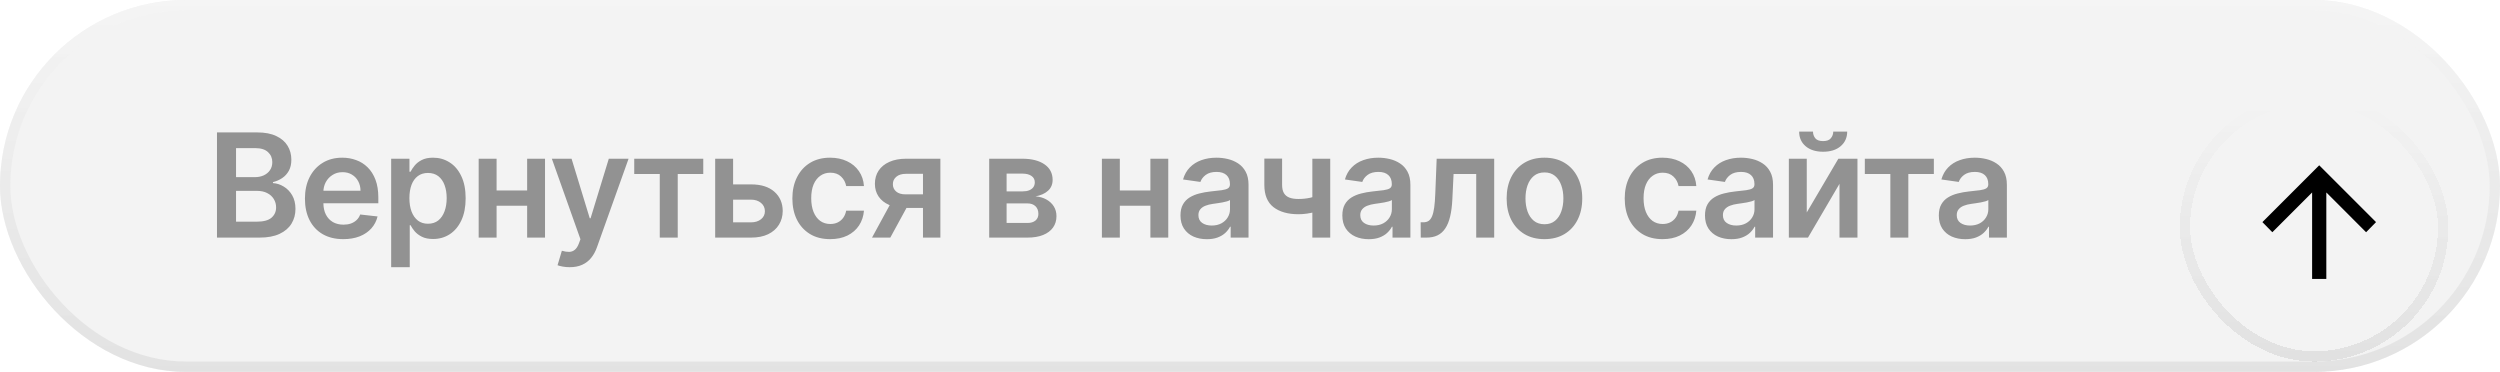 <?xml version="1.0" encoding="UTF-8"?> <svg xmlns="http://www.w3.org/2000/svg" width="242" height="36" viewBox="0 0 242 36" fill="none"><g clip-path="url(#clip0_2024_1977)"><rect width="242" height="36" rx="18" fill="white" fill-opacity="0.7"></rect><rect width="242" height="36" rx="18" fill="black" fill-opacity="0.05"></rect><path d="M21.004 23V12.818H24.902C25.638 12.818 26.249 12.934 26.736 13.166C27.227 13.395 27.593 13.708 27.835 14.106C28.081 14.504 28.203 14.954 28.203 15.458C28.203 15.872 28.124 16.227 27.965 16.522C27.805 16.814 27.592 17.051 27.323 17.233C27.055 17.415 26.755 17.546 26.423 17.626V17.725C26.785 17.745 27.131 17.856 27.462 18.058C27.797 18.257 28.07 18.539 28.283 18.903C28.495 19.268 28.601 19.709 28.601 20.226C28.601 20.753 28.473 21.227 28.218 21.648C27.963 22.065 27.578 22.395 27.065 22.637C26.551 22.879 25.905 23 25.126 23H21.004ZM22.849 21.459H24.832C25.502 21.459 25.984 21.331 26.279 21.076C26.577 20.817 26.727 20.486 26.727 20.082C26.727 19.78 26.652 19.508 26.503 19.266C26.354 19.021 26.142 18.829 25.866 18.69C25.591 18.547 25.263 18.476 24.882 18.476H22.849V21.459ZM22.849 17.148H24.673C24.991 17.148 25.278 17.09 25.533 16.974C25.789 16.855 25.989 16.688 26.135 16.472C26.284 16.254 26.359 15.995 26.359 15.697C26.359 15.302 26.22 14.977 25.941 14.722C25.666 14.467 25.257 14.339 24.713 14.339H22.849V17.148ZM33.227 23.149C32.461 23.149 31.8 22.99 31.243 22.672C30.689 22.35 30.264 21.896 29.965 21.31C29.667 20.72 29.518 20.025 29.518 19.227C29.518 18.441 29.667 17.752 29.965 17.158C30.267 16.562 30.688 16.098 31.228 15.766C31.768 15.432 32.403 15.264 33.132 15.264C33.603 15.264 34.047 15.34 34.465 15.493C34.885 15.642 35.257 15.874 35.578 16.189C35.903 16.504 36.158 16.905 36.344 17.392C36.529 17.876 36.622 18.453 36.622 19.122V19.674H30.363V18.461H34.897C34.894 18.116 34.819 17.81 34.673 17.541C34.528 17.269 34.324 17.056 34.062 16.9C33.803 16.744 33.502 16.666 33.157 16.666C32.789 16.666 32.466 16.756 32.188 16.935C31.909 17.11 31.692 17.342 31.536 17.631C31.384 17.916 31.306 18.229 31.303 18.57V19.629C31.303 20.073 31.384 20.454 31.546 20.773C31.709 21.088 31.936 21.329 32.227 21.499C32.519 21.664 32.86 21.747 33.251 21.747C33.513 21.747 33.75 21.711 33.962 21.638C34.175 21.562 34.358 21.451 34.514 21.305C34.67 21.159 34.788 20.978 34.867 20.763L36.548 20.952C36.441 21.396 36.239 21.784 35.941 22.115C35.646 22.443 35.268 22.698 34.807 22.881C34.347 23.06 33.82 23.149 33.227 23.149ZM37.865 25.864V15.364H39.635V16.626H39.739C39.832 16.441 39.963 16.244 40.132 16.035C40.301 15.823 40.529 15.642 40.818 15.493C41.106 15.34 41.474 15.264 41.922 15.264C42.511 15.264 43.044 15.415 43.517 15.717C43.995 16.015 44.373 16.457 44.651 17.044C44.933 17.627 45.074 18.343 45.074 19.192C45.074 20.03 44.936 20.743 44.661 21.329C44.386 21.916 44.011 22.364 43.537 22.672C43.063 22.98 42.526 23.134 41.926 23.134C41.489 23.134 41.126 23.061 40.838 22.916C40.549 22.77 40.317 22.594 40.142 22.389C39.969 22.18 39.835 21.983 39.739 21.797H39.664V25.864H37.865ZM39.63 19.182C39.63 19.676 39.699 20.108 39.838 20.479C39.981 20.851 40.185 21.141 40.45 21.349C40.718 21.555 41.043 21.658 41.424 21.658C41.822 21.658 42.155 21.552 42.424 21.34C42.692 21.124 42.894 20.831 43.03 20.459C43.169 20.085 43.239 19.659 43.239 19.182C43.239 18.708 43.171 18.287 43.035 17.919C42.899 17.551 42.697 17.263 42.429 17.054C42.16 16.845 41.825 16.741 41.424 16.741C41.04 16.741 40.713 16.842 40.445 17.044C40.176 17.246 39.973 17.53 39.834 17.894C39.698 18.259 39.63 18.688 39.63 19.182ZM51.58 18.436V19.913H47.513V18.436H51.58ZM48.07 15.364V23H46.335V15.364H48.07ZM52.758 15.364V23H51.028V15.364H52.758ZM55.144 25.864C54.899 25.864 54.672 25.844 54.463 25.804C54.257 25.767 54.093 25.724 53.971 25.675L54.388 24.273C54.65 24.349 54.884 24.385 55.089 24.382C55.295 24.379 55.475 24.314 55.631 24.188C55.79 24.066 55.925 23.86 56.034 23.572L56.188 23.159L53.419 15.364H55.328L57.088 21.131H57.167L58.932 15.364H60.846L57.789 23.925C57.646 24.329 57.458 24.675 57.222 24.964C56.987 25.255 56.699 25.477 56.357 25.63C56.019 25.786 55.615 25.864 55.144 25.864ZM61.394 16.84V15.364H68.076V16.84H65.605V23H63.865V16.84H61.394ZM70.447 17.849H72.699C73.674 17.849 74.428 18.086 74.961 18.56C75.495 19.034 75.763 19.656 75.767 20.425C75.763 20.925 75.641 21.369 75.399 21.757C75.16 22.145 74.812 22.45 74.355 22.672C73.901 22.891 73.349 23 72.699 23H69.229V15.364H70.964V21.523H72.699C73.09 21.523 73.412 21.424 73.664 21.225C73.916 21.023 74.042 20.764 74.042 20.45C74.042 20.118 73.916 19.848 73.664 19.639C73.412 19.43 73.09 19.326 72.699 19.326H70.447V17.849ZM80.36 23.149C79.598 23.149 78.943 22.982 78.396 22.647C77.853 22.312 77.433 21.85 77.138 21.26C76.847 20.667 76.701 19.984 76.701 19.212C76.701 18.436 76.85 17.752 77.148 17.158C77.447 16.562 77.868 16.098 78.411 15.766C78.958 15.432 79.605 15.264 80.35 15.264C80.97 15.264 81.519 15.379 81.996 15.607C82.476 15.833 82.859 16.152 83.144 16.567C83.429 16.978 83.592 17.458 83.631 18.009H81.911C81.842 17.641 81.676 17.334 81.414 17.089C81.156 16.84 80.809 16.716 80.375 16.716C80.007 16.716 79.684 16.815 79.406 17.014C79.127 17.21 78.91 17.491 78.754 17.859C78.602 18.227 78.526 18.668 78.526 19.182C78.526 19.702 78.602 20.15 78.754 20.524C78.907 20.895 79.121 21.182 79.396 21.384C79.674 21.583 80.001 21.683 80.375 21.683C80.64 21.683 80.877 21.633 81.086 21.533C81.298 21.431 81.475 21.283 81.618 21.091C81.76 20.899 81.858 20.665 81.911 20.39H83.631C83.588 20.93 83.429 21.409 83.154 21.827C82.879 22.241 82.504 22.566 82.031 22.801C81.557 23.033 81 23.149 80.36 23.149ZM89.344 23V16.825H87.713C87.299 16.825 86.98 16.921 86.758 17.114C86.536 17.306 86.427 17.544 86.43 17.829C86.427 18.115 86.531 18.35 86.743 18.535C86.955 18.721 87.259 18.814 87.653 18.814H89.91V20.126H87.653C87.043 20.126 86.516 20.03 86.072 19.838C85.628 19.646 85.287 19.374 85.048 19.023C84.809 18.671 84.69 18.26 84.69 17.79C84.69 17.299 84.811 16.873 85.053 16.512C85.298 16.148 85.646 15.866 86.097 15.667C86.551 15.465 87.09 15.364 87.713 15.364H91.029V23H89.344ZM84.412 23L86.544 19.082H88.319L86.181 23H84.412ZM95.754 23V15.364H98.96C99.865 15.364 100.579 15.544 101.103 15.905C101.63 16.267 101.894 16.771 101.894 17.417C101.894 17.845 101.744 18.194 101.446 18.466C101.151 18.734 100.748 18.915 100.238 19.008C100.639 19.041 100.99 19.142 101.292 19.311C101.597 19.48 101.836 19.702 102.008 19.977C102.18 20.252 102.266 20.569 102.266 20.927C102.266 21.348 102.155 21.714 101.933 22.026C101.715 22.334 101.395 22.574 100.974 22.746C100.556 22.916 100.049 23 99.453 23H95.754ZM97.439 21.583H99.453C99.784 21.583 100.044 21.505 100.233 21.349C100.422 21.19 100.516 20.975 100.516 20.703C100.516 20.388 100.422 20.141 100.233 19.962C100.044 19.78 99.784 19.689 99.453 19.689H97.439V21.583ZM97.439 18.526H98.995C99.24 18.526 99.451 18.491 99.626 18.421C99.802 18.348 99.936 18.247 100.029 18.118C100.122 17.985 100.168 17.828 100.168 17.646C100.168 17.384 100.061 17.178 99.845 17.029C99.633 16.88 99.338 16.805 98.96 16.805H97.439V18.526ZM111.909 18.436V19.913H107.843V18.436H111.909ZM108.399 15.364V23H106.664V15.364H108.399ZM113.088 15.364V23H111.358V15.364H113.088ZM116.826 23.154C116.342 23.154 115.906 23.068 115.518 22.896C115.134 22.72 114.829 22.461 114.604 22.12C114.382 21.779 114.271 21.358 114.271 20.857C114.271 20.426 114.35 20.07 114.509 19.788C114.668 19.507 114.885 19.281 115.16 19.112C115.436 18.943 115.745 18.816 116.09 18.729C116.438 18.64 116.798 18.575 117.169 18.535C117.616 18.489 117.979 18.448 118.258 18.411C118.536 18.371 118.738 18.312 118.864 18.232C118.994 18.149 119.058 18.022 119.058 17.849V17.82C119.058 17.445 118.947 17.155 118.725 16.95C118.503 16.744 118.183 16.641 117.766 16.641C117.325 16.641 116.975 16.738 116.717 16.93C116.461 17.122 116.289 17.349 116.199 17.611L114.519 17.372C114.652 16.908 114.87 16.52 115.175 16.209C115.48 15.894 115.853 15.659 116.294 15.503C116.735 15.344 117.222 15.264 117.756 15.264C118.123 15.264 118.49 15.307 118.854 15.393C119.219 15.48 119.552 15.622 119.854 15.821C120.155 16.017 120.397 16.283 120.579 16.621C120.765 16.959 120.858 17.382 120.858 17.889V23H119.128V21.951H119.068C118.959 22.163 118.805 22.362 118.606 22.548C118.41 22.73 118.163 22.877 117.865 22.99C117.57 23.099 117.224 23.154 116.826 23.154ZM117.293 21.832C117.655 21.832 117.968 21.76 118.233 21.618C118.498 21.472 118.702 21.28 118.844 21.041C118.99 20.803 119.063 20.542 119.063 20.261V19.361C119.007 19.407 118.911 19.45 118.775 19.49C118.642 19.53 118.493 19.565 118.327 19.595C118.162 19.624 117.998 19.651 117.835 19.674C117.673 19.697 117.532 19.717 117.413 19.734C117.144 19.77 116.904 19.83 116.692 19.913C116.48 19.995 116.312 20.111 116.19 20.261C116.067 20.407 116.006 20.595 116.006 20.827C116.006 21.159 116.127 21.409 116.369 21.578C116.61 21.747 116.919 21.832 117.293 21.832ZM128.766 15.364V23H127.036V15.364H128.766ZM127.956 18.814V20.285C127.76 20.372 127.538 20.45 127.29 20.519C127.044 20.585 126.784 20.639 126.509 20.678C126.237 20.718 125.965 20.738 125.694 20.738C124.673 20.738 123.866 20.509 123.272 20.052C122.683 19.591 122.388 18.874 122.388 17.899V15.354H124.108V17.899C124.108 18.227 124.166 18.491 124.282 18.69C124.398 18.889 124.573 19.034 124.809 19.127C125.044 19.217 125.339 19.261 125.694 19.261C126.091 19.261 126.469 19.222 126.827 19.142C127.185 19.062 127.561 18.953 127.956 18.814ZM132.494 23.154C132.011 23.154 131.575 23.068 131.187 22.896C130.802 22.72 130.498 22.461 130.272 22.12C130.05 21.779 129.939 21.358 129.939 20.857C129.939 20.426 130.019 20.07 130.178 19.788C130.337 19.507 130.554 19.281 130.829 19.112C131.104 18.943 131.414 18.816 131.759 18.729C132.107 18.64 132.466 18.575 132.837 18.535C133.285 18.489 133.648 18.448 133.926 18.411C134.205 18.371 134.407 18.312 134.533 18.232C134.662 18.149 134.727 18.022 134.727 17.849V17.82C134.727 17.445 134.616 17.155 134.394 16.95C134.172 16.744 133.852 16.641 133.434 16.641C132.993 16.641 132.644 16.738 132.385 16.93C132.13 17.122 131.957 17.349 131.868 17.611L130.188 17.372C130.32 16.908 130.539 16.52 130.844 16.209C131.149 15.894 131.522 15.659 131.962 15.503C132.403 15.344 132.89 15.264 133.424 15.264C133.792 15.264 134.158 15.307 134.523 15.393C134.887 15.48 135.221 15.622 135.522 15.821C135.824 16.017 136.066 16.283 136.248 16.621C136.434 16.959 136.526 17.382 136.526 17.889V23H134.796V21.951H134.737C134.627 22.163 134.473 22.362 134.274 22.548C134.079 22.73 133.832 22.877 133.533 22.99C133.239 23.099 132.892 23.154 132.494 23.154ZM132.962 21.832C133.323 21.832 133.636 21.76 133.901 21.618C134.167 21.472 134.37 21.28 134.513 21.041C134.659 20.803 134.732 20.542 134.732 20.261V19.361C134.675 19.407 134.579 19.45 134.443 19.49C134.311 19.53 134.162 19.565 133.996 19.595C133.83 19.624 133.666 19.651 133.504 19.674C133.341 19.697 133.2 19.717 133.081 19.734C132.813 19.77 132.572 19.83 132.36 19.913C132.148 19.995 131.981 20.111 131.858 20.261C131.735 20.407 131.674 20.595 131.674 20.827C131.674 21.159 131.795 21.409 132.037 21.578C132.279 21.747 132.587 21.832 132.962 21.832ZM137.529 23L137.519 21.518H137.783C137.981 21.518 138.149 21.474 138.285 21.384C138.421 21.295 138.533 21.146 138.623 20.937C138.712 20.725 138.782 20.44 138.832 20.082C138.881 19.724 138.916 19.278 138.936 18.744L139.07 15.364H144.638V23H142.898V16.84H140.706L140.587 19.301C140.557 19.938 140.485 20.489 140.373 20.957C140.263 21.421 140.108 21.803 139.905 22.105C139.707 22.407 139.456 22.632 139.155 22.781C138.853 22.927 138.497 23 138.086 23H137.529ZM149.502 23.149C148.756 23.149 148.109 22.985 147.563 22.657C147.016 22.329 146.592 21.87 146.29 21.28C145.992 20.69 145.842 20 145.842 19.212C145.842 18.423 145.992 17.732 146.29 17.139C146.592 16.545 147.016 16.084 147.563 15.756C148.109 15.428 148.756 15.264 149.502 15.264C150.247 15.264 150.894 15.428 151.44 15.756C151.987 16.084 152.41 16.545 152.708 17.139C153.01 17.732 153.161 18.423 153.161 19.212C153.161 20 153.01 20.69 152.708 21.28C152.41 21.87 151.987 22.329 151.44 22.657C150.894 22.985 150.247 23.149 149.502 23.149ZM149.511 21.707C149.916 21.707 150.254 21.596 150.526 21.374C150.797 21.149 151 20.847 151.132 20.47C151.268 20.092 151.336 19.671 151.336 19.207C151.336 18.739 151.268 18.317 151.132 17.939C151 17.558 150.797 17.255 150.526 17.029C150.254 16.804 149.916 16.691 149.511 16.691C149.097 16.691 148.752 16.804 148.477 17.029C148.206 17.255 148.002 17.558 147.866 17.939C147.733 18.317 147.667 18.739 147.667 19.207C147.667 19.671 147.733 20.092 147.866 20.47C148.002 20.847 148.206 21.149 148.477 21.374C148.752 21.596 149.097 21.707 149.511 21.707ZM160.932 23.149C160.169 23.149 159.515 22.982 158.968 22.647C158.424 22.312 158.005 21.85 157.71 21.26C157.419 20.667 157.273 19.984 157.273 19.212C157.273 18.436 157.422 17.752 157.72 17.158C158.018 16.562 158.439 16.098 158.983 15.766C159.53 15.432 160.176 15.264 160.922 15.264C161.542 15.264 162.09 15.379 162.567 15.607C163.048 15.833 163.431 16.152 163.716 16.567C164.001 16.978 164.163 17.458 164.203 18.009H162.483C162.413 17.641 162.248 17.334 161.986 17.089C161.727 16.84 161.381 16.716 160.947 16.716C160.579 16.716 160.256 16.815 159.977 17.014C159.699 17.21 159.482 17.491 159.326 17.859C159.173 18.227 159.097 18.668 159.097 19.182C159.097 19.702 159.173 20.15 159.326 20.524C159.478 20.895 159.692 21.182 159.967 21.384C160.246 21.583 160.572 21.683 160.947 21.683C161.212 21.683 161.449 21.633 161.658 21.533C161.87 21.431 162.047 21.283 162.19 21.091C162.332 20.899 162.43 20.665 162.483 20.39H164.203C164.16 20.93 164.001 21.409 163.726 21.827C163.451 22.241 163.076 22.566 162.602 22.801C162.128 23.033 161.571 23.149 160.932 23.149ZM167.598 23.154C167.114 23.154 166.679 23.068 166.291 22.896C165.906 22.72 165.601 22.461 165.376 22.12C165.154 21.779 165.043 21.358 165.043 20.857C165.043 20.426 165.122 20.07 165.282 19.788C165.441 19.507 165.658 19.281 165.933 19.112C166.208 18.943 166.518 18.816 166.863 18.729C167.211 18.64 167.57 18.575 167.941 18.535C168.389 18.489 168.752 18.448 169.03 18.411C169.309 18.371 169.511 18.312 169.637 18.232C169.766 18.149 169.831 18.022 169.831 17.849V17.82C169.831 17.445 169.72 17.155 169.497 16.95C169.275 16.744 168.956 16.641 168.538 16.641C168.097 16.641 167.747 16.738 167.489 16.93C167.234 17.122 167.061 17.349 166.972 17.611L165.292 17.372C165.424 16.908 165.643 16.52 165.948 16.209C166.253 15.894 166.626 15.659 167.066 15.503C167.507 15.344 167.994 15.264 168.528 15.264C168.896 15.264 169.262 15.307 169.627 15.393C169.991 15.48 170.324 15.622 170.626 15.821C170.928 16.017 171.17 16.283 171.352 16.621C171.537 16.959 171.63 17.382 171.63 17.889V23H169.9V21.951H169.841C169.731 22.163 169.577 22.362 169.378 22.548C169.183 22.73 168.936 22.877 168.637 22.99C168.342 23.099 167.996 23.154 167.598 23.154ZM168.066 21.832C168.427 21.832 168.74 21.76 169.005 21.618C169.27 21.472 169.474 21.28 169.617 21.041C169.763 20.803 169.836 20.542 169.836 20.261V19.361C169.779 19.407 169.683 19.45 169.547 19.49C169.415 19.53 169.265 19.565 169.1 19.595C168.934 19.624 168.77 19.651 168.608 19.674C168.445 19.697 168.304 19.717 168.185 19.734C167.917 19.77 167.676 19.83 167.464 19.913C167.252 19.995 167.085 20.111 166.962 20.261C166.839 20.407 166.778 20.595 166.778 20.827C166.778 21.159 166.899 21.409 167.141 21.578C167.383 21.747 167.691 21.832 168.066 21.832ZM174.895 20.564L177.953 15.364H179.802V23H178.062V17.795L175.014 23H173.16V15.364H174.895V20.564ZM177.46 12.739H178.808C178.808 13.319 178.597 13.789 178.176 14.151C177.759 14.508 177.192 14.688 176.476 14.688C175.767 14.688 175.202 14.508 174.781 14.151C174.363 13.789 174.156 13.319 174.159 12.739H175.497C175.497 12.977 175.57 13.191 175.715 13.38C175.864 13.566 176.118 13.658 176.476 13.658C176.827 13.658 177.078 13.566 177.227 13.38C177.379 13.194 177.457 12.981 177.46 12.739ZM180.515 16.84V15.364H187.197V16.84H184.726V23H182.986V16.84H180.515ZM190.233 23.154C189.749 23.154 189.313 23.068 188.925 22.896C188.541 22.72 188.236 22.461 188.011 22.12C187.789 21.779 187.678 21.358 187.678 20.857C187.678 20.426 187.757 20.07 187.916 19.788C188.075 19.507 188.292 19.281 188.567 19.112C188.843 18.943 189.152 18.816 189.497 18.729C189.845 18.64 190.205 18.575 190.576 18.535C191.023 18.489 191.386 18.448 191.665 18.411C191.943 18.371 192.145 18.312 192.271 18.232C192.401 18.149 192.465 18.022 192.465 17.849V17.82C192.465 17.445 192.354 17.155 192.132 16.95C191.91 16.744 191.59 16.641 191.173 16.641C190.732 16.641 190.382 16.738 190.124 16.93C189.868 17.122 189.696 17.349 189.607 17.611L187.926 17.372C188.059 16.908 188.277 16.52 188.582 16.209C188.887 15.894 189.26 15.659 189.701 15.503C190.142 15.344 190.629 15.264 191.163 15.264C191.531 15.264 191.897 15.307 192.261 15.393C192.626 15.48 192.959 15.622 193.261 15.821C193.562 16.017 193.804 16.283 193.986 16.621C194.172 16.959 194.265 17.382 194.265 17.889V23H192.535V21.951H192.475C192.366 22.163 192.212 22.362 192.013 22.548C191.817 22.73 191.57 22.877 191.272 22.99C190.977 23.099 190.631 23.154 190.233 23.154ZM190.7 21.832C191.062 21.832 191.375 21.76 191.64 21.618C191.905 21.472 192.109 21.28 192.251 21.041C192.397 20.803 192.47 20.542 192.47 20.261V19.361C192.414 19.407 192.318 19.45 192.182 19.49C192.049 19.53 191.9 19.565 191.734 19.595C191.569 19.624 191.405 19.651 191.242 19.674C191.08 19.697 190.939 19.717 190.82 19.734C190.551 19.77 190.311 19.83 190.099 19.913C189.887 19.995 189.719 20.111 189.597 20.261C189.474 20.407 189.413 20.595 189.413 20.827C189.413 21.159 189.534 21.409 189.776 21.578C190.018 21.747 190.326 21.832 190.7 21.832Z" fill="black" fill-opacity="0.4"></path><g filter="url(#filter1_d_2024_1977)"><rect x="211" y="5" width="26" height="26" rx="13" fill="white" shape-rendering="crispEdges"></rect><rect x="211" y="5" width="26" height="26" rx="13" fill="black" fill-opacity="0.05" shape-rendering="crispEdges"></rect><rect x="211.5" y="5.5" width="25" height="25" rx="12.5" stroke="url(#paint0_linear_2024_1977)" shape-rendering="crispEdges"></rect><rect x="211.5" y="5.5" width="25" height="25" rx="12.5" stroke="url(#paint1_linear_2024_1977)" stroke-opacity="0.1" shape-rendering="crispEdges"></rect><path d="M225.188 14.63L229.038 18.48L230 17.5L224.5 12L219 17.5L219.962 18.48L223.813 14.63L223.812 23L225.188 23L225.188 14.63Z" fill="black"></path></g></g><rect x="0.5" y="0.5" width="241" height="35" rx="17.5" stroke="url(#paint2_linear_2024_1977)"></rect><rect x="0.5" y="0.5" width="241" height="35" rx="17.5" stroke="url(#paint3_linear_2024_1977)" stroke-opacity="0.1"></rect><defs><filter id="filter1_d_2024_1977" x="201" y="-1" width="46" height="46" filterUnits="userSpaceOnUse" color-interpolation-filters="sRGB"><feFlood flood-opacity="0" result="BackgroundImageFix"></feFlood><feColorMatrix in="SourceAlpha" type="matrix" values="0 0 0 0 0 0 0 0 0 0 0 0 0 0 0 0 0 0 127 0" result="hardAlpha"></feColorMatrix><feOffset dy="4"></feOffset><feGaussianBlur stdDeviation="5"></feGaussianBlur><feComposite in2="hardAlpha" operator="out"></feComposite><feColorMatrix type="matrix" values="0 0 0 0 0 0 0 0 0 0 0 0 0 0 0 0 0 0 0.15 0"></feColorMatrix><feBlend mode="normal" in2="BackgroundImageFix" result="effect1_dropShadow_2024_1977"></feBlend><feBlend mode="normal" in="SourceGraphic" in2="effect1_dropShadow_2024_1977" result="shape"></feBlend></filter><linearGradient id="paint0_linear_2024_1977" x1="224" y1="5" x2="224" y2="31" gradientUnits="userSpaceOnUse"><stop stop-color="white" stop-opacity="0.7"></stop><stop offset="1" stop-color="white" stop-opacity="0.1"></stop></linearGradient><linearGradient id="paint1_linear_2024_1977" x1="224" y1="5" x2="224" y2="31" gradientUnits="userSpaceOnUse"><stop stop-opacity="0.3"></stop><stop offset="1" stop-opacity="0.8"></stop></linearGradient><linearGradient id="paint2_linear_2024_1977" x1="121" y1="0" x2="121" y2="36" gradientUnits="userSpaceOnUse"><stop stop-color="white" stop-opacity="0.8"></stop><stop offset="1" stop-color="white" stop-opacity="0.2"></stop></linearGradient><linearGradient id="paint3_linear_2024_1977" x1="121" y1="0" x2="121" y2="36" gradientUnits="userSpaceOnUse"><stop stop-opacity="0.3"></stop><stop offset="1" stop-opacity="0.8"></stop></linearGradient><clipPath id="clip0_2024_1977"><rect width="242" height="36" rx="18" fill="white"></rect></clipPath></defs></svg> 